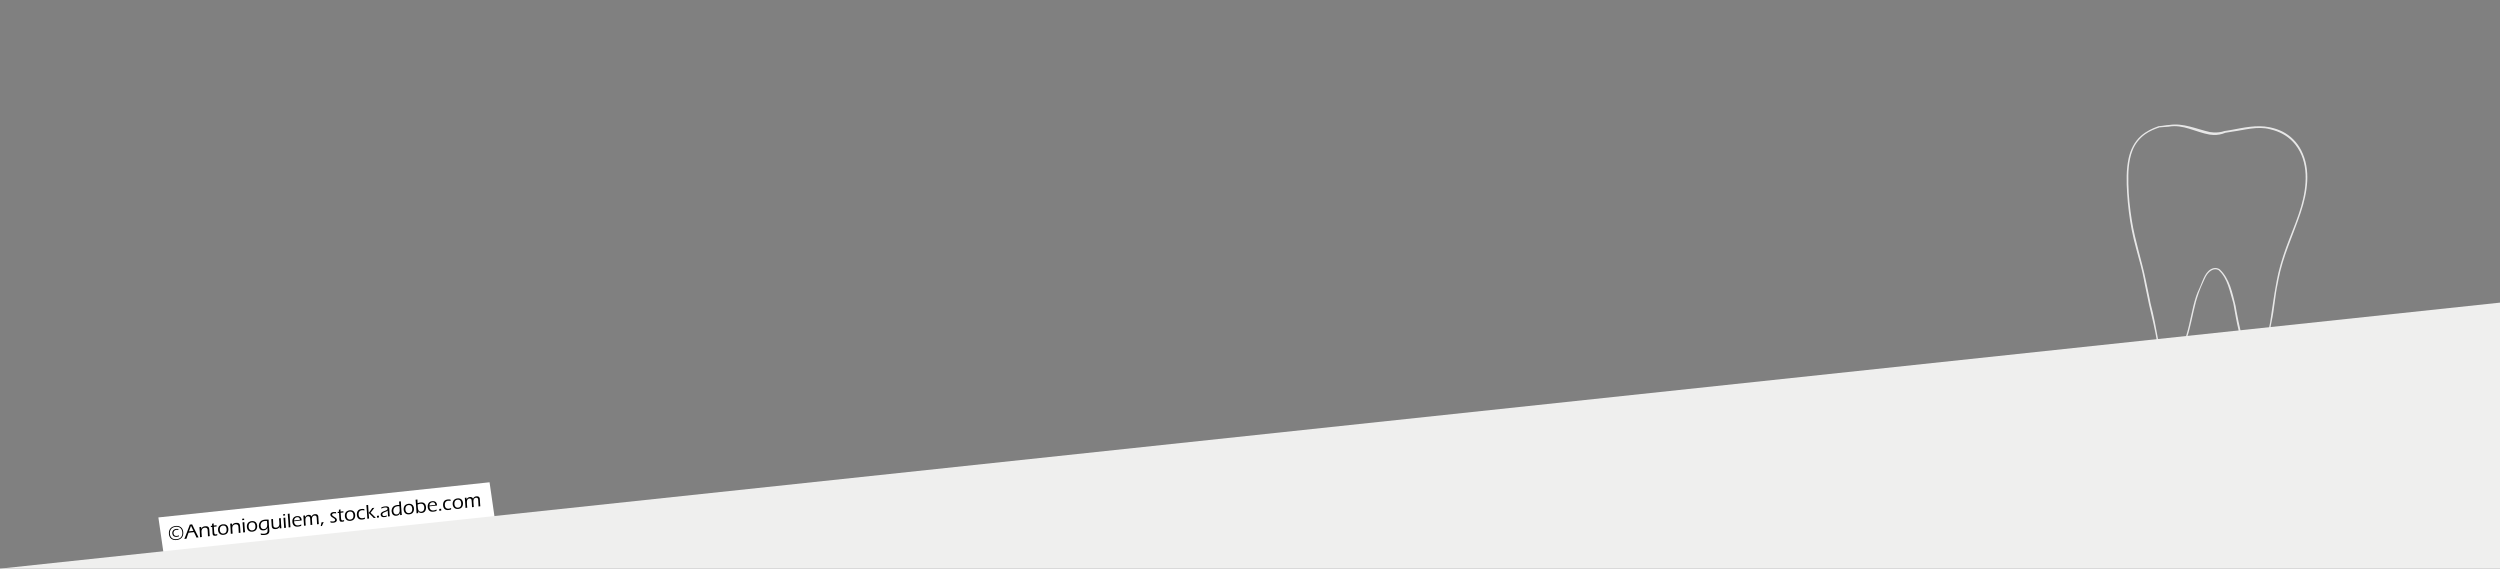 <?xml version="1.0" encoding="utf-8"?>
<!-- Generator: Adobe Illustrator 16.0.3, SVG Export Plug-In . SVG Version: 6.00 Build 0)  -->
<!DOCTYPE svg PUBLIC "-//W3C//DTD SVG 1.1//EN" "http://www.w3.org/Graphics/SVG/1.1/DTD/svg11.dtd">
<svg version="1.1" id="Ebene_1" xmlns="http://www.w3.org/2000/svg" xmlns:xlink="http://www.w3.org/1999/xlink" x="0px" y="0px"
	 width="733.047px" height="166.734px" viewBox="0 0 733.047 166.734" enable-background="new 0 0 733.047 166.734"
	 xml:space="preserve">
<rect x="0" y="0" width="733.047" height="166.734" fill="#808080" stroke="none"/>
<polygon fill="#FFFFFF" points="46.44,151.72 143.546,141.414 145.111,152.278 48.005,162.584 "/>
<path fill="#E7E7E7" d="M674.732,44.012c-1.216-2.341-3.13-4.255-5.479-5.437c-0.964-0.479-1.982-0.841-3.035-1.095
	c-0.259-0.066-0.521-0.133-0.793-0.182c-3.828-0.743-7.577,0.146-11.357,0.838c-0.332,0.063-0.672,0.113-1.009,0.166
	c-0.253,0.031-0.497,0.069-0.754,0.108c-1.094,0.375-2.176,0.486-3.241,0.428c-0.364-0.023-0.72-0.062-1.068-0.111
	c-3.963-0.896-7.807-2.717-11.854-2.092c-0.269,0.023-0.534,0.042-0.801,0.06c0.005,0,0.01,0,0.014,0
	c-0.813,0.171-1.631,0.205-2.437,0.312c-1.87,0.664-3.653,1.503-5.166,2.85c-1.91,1.692-3.061,4.063-3.604,6.532
	c-0.721,3.344-0.653,6.899-0.435,10.301c0.227,3.6,0.66,7.204,1.348,10.749c0.684,3.53,1.748,6.973,2.644,10.451
	c0.374,1.401,0.684,2.811,0.955,4.223c0.068,0.354,0.139,0.705,0.201,1.06c0.346,1.649,0.688,3.292,1.027,4.943
	c0.063,0.329,0.136,0.659,0.202,0.991c0.895,3.732,1.786,7.474,2.412,11.187c0.092,0.334,0.184,0.67,0.257,1.014
	c0.461,2.082,1.021,4.571,3.276,5.149c2.258,0.465,3.178-2.139,3.967-3.984c0.146-0.396,0.295-0.785,0.441-1.176
	c0.134-0.361,0.267-0.722,0.403-1.063c0.1-0.241,0.179-0.479,0.251-0.72c0.089-0.233,0.174-0.479,0.253-0.707
	c0.496-1.527,0.848-3.097,1.221-4.654c0.438-1.902,0.817-3.826,1.331-5.71c0.116-0.373,0.218-0.751,0.338-1.12
	c0.316-1.01,0.657-2.023,1.067-2.994c0.138-0.332,0.285-0.656,0.434-0.986c0.696-1.425,1.163-3.118,2.646-4.021
	c0.785-0.487,1.499-0.459,2.106-0.138c2.755,2.425,3.309,6.392,4.341,9.665c0.138,0.688,0.264,1.385,0.38,2.082
	c0.482,2.772,1,5.566,1.811,8.268c0.073,0.254,0.163,0.531,0.27,0.821c1.081,2.004,1.06,5.853,3.896,5.754
	c2.148-0.105,2.733-2.82,3.351-4.618c0.123-0.403,0.222-0.798,0.326-1.196c0.288-1.179,0.502-2.376,0.826-3.424
	c0.046-0.351,0.097-0.695,0.155-1.037c0.063-0.341,0.127-0.676,0.192-1.013c0.881-3.868,1.01-7.72,1.878-11.556
	c0.049-0.271,0.101-0.548,0.146-0.815c1.276-6.918,4.374-13.219,6.583-19.849C676.584,56.425,677.697,49.721,674.732,44.012z
	 M671.191,70.27c-1.244,3.223-2.359,6.491-3.16,9.854c-0.166,0.711-0.318,1.424-0.45,2.144c-0.039,0.237-0.09,0.479-0.127,0.718
	c-0.747,3.893-1.214,7.744-1.819,11.601c-0.072,0.374-0.146,0.745-0.23,1.123c-0.082,0.376-0.167,0.758-0.246,1.141
	c-0.139,0.313-0.257,0.656-0.35,1.021c-0.104,0.372-0.188,0.758-0.262,1.159c-0.397,2.336-1.098,6.979-4.036,5.947
	c-1.917-0.573-1.913-3.181-2.688-4.992c-0.104-0.271-0.188-0.54-0.271-0.813c-0.251-0.813-0.447-1.646-0.627-2.444
	c-0.396-1.735-0.773-3.493-1.092-5.245c-0.104-0.596-0.208-1.189-0.308-1.783c-0.938-3.779-1.712-7.973-4.662-10.736
	c-0.556-0.349-1.188-0.502-1.904-0.313c-2.263,0.668-2.956,3.385-3.829,5.376c-0.136,0.309-0.271,0.613-0.403,0.916
	c-0.133,0.304-0.271,0.604-0.403,0.896c-0.144,0.372-0.276,0.734-0.401,1.101c-0.597,1.801-1.009,3.675-1.416,5.521
	c-0.442,1.997-0.86,4.021-1.476,5.973c-0.133,0.395-0.269,0.784-0.404,1.167c-0.094,0.265-0.197,0.533-0.277,0.813
	c-0.104,0.282-0.199,0.572-0.304,0.861c-0.477,1.696-1.168,3.618-2.765,4.398c-2.484,1.237-3.612-2.394-4.039-4.388
	c-0.111-0.361-0.203-0.714-0.313-1.066c-0.707-3.854-1.361-7.598-2.354-11.313c-0.063-0.303-0.115-0.6-0.168-0.896
	c-0.294-1.484-0.597-2.979-0.927-4.477c-0.079-0.399-0.16-0.795-0.247-1.19c-1.201-5.934-3.175-11.687-4.127-17.68
	c-0.577-3.57-0.955-7.201-1.028-10.813c-0.063-3.23,0.021-6.722,1.229-9.764c0.754-1.906,2.018-3.521,3.685-4.716
	c1.291-0.922,2.759-1.537,4.282-2.038c0.033,0.013,0.048,0.018,0.099,0.013c0.412-0.042,0.828-0.075,1.254-0.109
	c0.428-0.033,0.854-0.064,1.277-0.091c4.17-0.785,7.899,1.608,11.995,2.32c0.378,0.048,0.76,0.083,1.134,0.103
	c1.151,0.038,2.315-0.138,3.5-0.639c0.28-0.035,0.56-0.082,0.838-0.135c0.371-0.058,0.734-0.121,1.117-0.185
	c3.702-0.479,7.452-1.705,11.154-0.707c0.361,0.089,0.729,0.181,1.081,0.29c2.47,0.75,4.641,2.101,6.278,4.161
	c4.092,5.125,3.452,12.292,1.734,18.188C673.771,63.856,672.435,67.052,671.191,70.27z"/>
<polygon fill="#EFEFEE" points="733.047,88.735 733.047,166.735 0,166.735 "/>
<g>
	<path d="M51.485,154.226c0.289-0.033,0.568-0.021,0.835,0.035c0.268,0.057,0.508,0.169,0.72,0.336
		c0.212,0.168,0.372,0.366,0.479,0.603c0.107,0.233,0.176,0.488,0.206,0.765c0.033,0.3,0.02,0.594-0.043,0.88
		c-0.062,0.286-0.175,0.532-0.341,0.743c-0.165,0.211-0.383,0.381-0.654,0.511c-0.27,0.128-0.559,0.211-0.865,0.243
		c-0.297,0.033-0.588,0.02-0.871-0.041c-0.284-0.061-0.527-0.168-0.73-0.325c-0.203-0.156-0.36-0.354-0.472-0.593
		c-0.112-0.235-0.183-0.489-0.213-0.764c-0.033-0.305-0.015-0.604,0.059-0.902c0.072-0.295,0.196-0.551,0.372-0.762
		c0.177-0.213,0.397-0.379,0.664-0.5C50.898,154.336,51.182,154.26,51.485,154.226z M51.503,154.469
		c-0.27,0.028-0.521,0.098-0.752,0.202c-0.231,0.106-0.425,0.261-0.581,0.46c-0.155,0.199-0.261,0.428-0.317,0.68
		c-0.057,0.254-0.07,0.512-0.041,0.777c0.027,0.249,0.098,0.482,0.209,0.702s0.259,0.396,0.441,0.527
		c0.184,0.133,0.392,0.219,0.624,0.26s0.473,0.048,0.723,0.021c0.264-0.029,0.51-0.095,0.737-0.194
		c0.227-0.102,0.415-0.246,0.566-0.436c0.15-0.189,0.253-0.408,0.305-0.657c0.054-0.249,0.065-0.506,0.036-0.772
		c-0.028-0.254-0.092-0.492-0.19-0.713c-0.098-0.221-0.238-0.402-0.418-0.544c-0.179-0.144-0.385-0.237-0.617-0.284
		C51.996,154.45,51.755,154.441,51.503,154.469z M52.474,156.967c-0.01,0.091-0.016,0.192-0.019,0.31
		c-0.214,0.07-0.418,0.117-0.609,0.139c-0.165,0.019-0.326,0.012-0.484-0.021c-0.158-0.031-0.299-0.092-0.425-0.185
		c-0.124-0.09-0.22-0.202-0.286-0.336c-0.065-0.134-0.107-0.28-0.125-0.442c-0.025-0.228,0.005-0.441,0.089-0.646
		c0.085-0.202,0.223-0.361,0.412-0.479c0.189-0.115,0.404-0.188,0.646-0.216c0.194-0.021,0.394-0.021,0.598-0.004
		c0.013,0.103,0.032,0.205,0.058,0.308c-0.141-0.027-0.257-0.043-0.347-0.047s-0.175-0.002-0.255,0.008
		c-0.185,0.02-0.346,0.076-0.484,0.166c-0.139,0.092-0.239,0.215-0.302,0.371c-0.063,0.155-0.085,0.318-0.065,0.489
		c0.018,0.16,0.063,0.303,0.138,0.425c0.075,0.123,0.186,0.216,0.333,0.278c0.146,0.063,0.313,0.082,0.502,0.063
		C52.027,157.129,52.236,157.068,52.474,156.967z"/>
	<path d="M54.056,158.03l0.42-1.06l1.06-2.791l0.121-0.351l0.338-0.034c0.104-0.012,0.219-0.023,0.341-0.04l0.661,1.371l1.213,2.445
		l-0.277,0.024c-0.053,0.006-0.156,0.019-0.312,0.04c-0.072-0.181-0.189-0.441-0.35-0.781s-0.294-0.614-0.401-0.824l-1.591,0.176
		l-0.326,0.917l-0.284,0.839l-0.3,0.027C54.321,157.996,54.216,158.009,54.056,158.03z M55.407,155.802l1.309-0.146l-0.711-1.479
		L55.407,155.802z"/>
	<path d="M58.655,157.523c-0.042-1.229-0.102-2.217-0.181-2.967l0.263-0.025c0.064-0.008,0.148-0.018,0.253-0.031l0.026,0.586
		c0.04-0.086,0.071-0.153,0.096-0.198c0.024-0.05,0.058-0.099,0.101-0.152c0.044-0.053,0.096-0.104,0.157-0.153
		c0.062-0.05,0.136-0.093,0.222-0.131c0.086-0.038,0.175-0.069,0.266-0.093c0.091-0.024,0.182-0.041,0.272-0.051
		c0.167-0.021,0.331-0.017,0.491,0.008c0.159,0.022,0.295,0.076,0.404,0.156c0.11,0.082,0.189,0.178,0.235,0.289
		c0.047,0.109,0.077,0.23,0.092,0.362c0.003,0.025,0.008,0.074,0.014,0.146c0.006,0.071,0.013,0.166,0.02,0.283l0.077,1.227
		c0.009,0.117,0.021,0.26,0.038,0.43c-0.088,0.006-0.171,0.014-0.248,0.021c-0.096,0.01-0.185,0.021-0.269,0.035
		c-0.006-0.236-0.016-0.466-0.03-0.685l-0.036-0.683c-0.015-0.234-0.028-0.41-0.041-0.528c-0.019-0.172-0.063-0.305-0.133-0.399
		c-0.07-0.096-0.172-0.163-0.307-0.205c-0.134-0.04-0.28-0.054-0.439-0.035c-0.226,0.024-0.413,0.1-0.563,0.225
		c-0.137,0.115-0.236,0.27-0.298,0.46c-0.042,0.137-0.062,0.333-0.056,0.59c0.004,0.309,0.036,0.795,0.098,1.46
		c-0.108,0.009-0.192,0.017-0.252,0.021C58.866,157.494,58.777,157.506,58.655,157.523z"/>
	<path d="M63.714,156.575c-0.011,0.097-0.021,0.228-0.028,0.386c-0.129,0.046-0.231,0.077-0.309,0.095
		c-0.076,0.016-0.149,0.027-0.22,0.035c-0.173,0.02-0.314,0.014-0.425-0.021c-0.11-0.031-0.199-0.092-0.267-0.183
		c-0.066-0.09-0.109-0.218-0.128-0.383c-0.002-0.021-0.005-0.059-0.01-0.112c-0.004-0.056-0.015-0.245-0.032-0.571l-0.073-1.313
		l-0.389,0.043c-0.001-0.083-0.008-0.199-0.019-0.353l0.397-0.043c-0.002-0.109-0.014-0.297-0.032-0.56
		c0.178-0.057,0.328-0.104,0.451-0.15c0.018,0.289,0.034,0.509,0.049,0.657l0.81-0.088c0.004,0.123,0.011,0.239,0.021,0.352
		l-0.806,0.088l0.104,1.648l0.011,0.125c0.016,0.143,0.043,0.247,0.083,0.313c0.04,0.067,0.093,0.112,0.161,0.138
		c0.067,0.022,0.136,0.03,0.205,0.022c0.049-0.005,0.101-0.015,0.156-0.027C63.481,156.661,63.576,156.628,63.714,156.575z"/>
	<path d="M65.319,153.733c0.204-0.022,0.401-0.015,0.593,0.021c0.19,0.039,0.36,0.113,0.51,0.226c0.148,0.11,0.269,0.26,0.359,0.442
		c0.091,0.186,0.148,0.385,0.172,0.599c0.025,0.229,0.013,0.455-0.039,0.676c-0.051,0.22-0.136,0.411-0.255,0.574
		c-0.118,0.162-0.271,0.289-0.459,0.379s-0.393,0.147-0.616,0.172c-0.207,0.023-0.407,0.014-0.599-0.027
		c-0.19-0.042-0.361-0.121-0.511-0.237c-0.15-0.117-0.27-0.269-0.361-0.451c-0.091-0.185-0.147-0.38-0.171-0.59
		c-0.035-0.316-0.002-0.607,0.098-0.877c0.101-0.267,0.268-0.478,0.503-0.629C64.777,153.855,65.035,153.764,65.319,153.733z
		 M65.347,154.105c-0.198,0.021-0.374,0.091-0.528,0.208c-0.155,0.117-0.262,0.279-0.319,0.486
		c-0.058,0.209-0.073,0.431-0.047,0.664c0.022,0.205,0.076,0.389,0.16,0.543c0.083,0.158,0.207,0.278,0.369,0.363
		c0.162,0.084,0.351,0.113,0.563,0.09c0.146-0.016,0.28-0.056,0.405-0.119c0.123-0.063,0.229-0.157,0.313-0.282
		s0.14-0.273,0.169-0.445c0.027-0.17,0.032-0.348,0.012-0.53c-0.019-0.171-0.06-0.329-0.123-0.473
		c-0.063-0.145-0.147-0.256-0.253-0.337c-0.106-0.078-0.222-0.131-0.347-0.154C65.595,154.095,65.471,154.092,65.347,154.105z"/>
	<path d="M67.679,156.527c-0.042-1.229-0.102-2.217-0.181-2.967l0.263-0.025c0.064-0.008,0.148-0.018,0.254-0.031l0.025,0.586
		c0.039-0.086,0.071-0.153,0.096-0.198c0.024-0.05,0.058-0.099,0.102-0.152c0.043-0.053,0.095-0.104,0.156-0.153
		c0.062-0.05,0.136-0.093,0.222-0.131c0.086-0.038,0.175-0.068,0.266-0.093c0.091-0.024,0.181-0.041,0.272-0.051
		c0.167-0.02,0.331-0.017,0.49,0.008c0.16,0.022,0.296,0.076,0.405,0.156c0.11,0.082,0.188,0.178,0.235,0.289
		c0.047,0.109,0.077,0.231,0.092,0.362c0.003,0.025,0.007,0.074,0.013,0.146c0.006,0.072,0.013,0.166,0.021,0.283l0.076,1.227
		c0.009,0.117,0.021,0.26,0.039,0.43c-0.088,0.007-0.171,0.014-0.249,0.021c-0.095,0.01-0.185,0.021-0.268,0.035
		c-0.006-0.236-0.017-0.465-0.03-0.685l-0.036-0.683c-0.015-0.234-0.028-0.41-0.041-0.528c-0.019-0.172-0.063-0.305-0.133-0.399
		c-0.07-0.096-0.172-0.163-0.306-0.205c-0.135-0.04-0.281-0.054-0.441-0.035c-0.226,0.024-0.412,0.1-0.562,0.225
		c-0.138,0.115-0.236,0.27-0.298,0.46c-0.042,0.137-0.062,0.333-0.057,0.591c0.005,0.308,0.037,0.795,0.099,1.46
		c-0.108,0.008-0.192,0.016-0.253,0.021C67.891,156.498,67.8,156.51,67.679,156.527z"/>
	<path d="M71.045,152.527c-0.014-0.185-0.026-0.322-0.036-0.416c0.107-0.008,0.201-0.016,0.282-0.024
		c0.104-0.011,0.196-0.023,0.279-0.036c0.003,0.062,0.012,0.199,0.028,0.414c-0.105,0.011-0.195,0.021-0.271,0.027
		C71.251,152.501,71.158,152.511,71.045,152.527z M71.307,156.127l-0.03-0.739l-0.082-1.259l-0.082-0.967l0.269-0.026l0.261-0.031
		c0.013,0.305,0.027,0.625,0.046,0.957c0.019,0.334,0.045,0.695,0.077,1.09c0.032,0.393,0.061,0.698,0.084,0.916
		c-0.123,0.01-0.21,0.018-0.263,0.022C71.537,156.095,71.445,156.107,71.307,156.127z"/>
	<path d="M73.77,152.801c0.203-0.021,0.401-0.015,0.592,0.023c0.19,0.037,0.36,0.111,0.51,0.224c0.148,0.11,0.269,0.26,0.36,0.444
		c0.091,0.184,0.148,0.383,0.172,0.596c0.025,0.231,0.012,0.457-0.039,0.678c-0.052,0.22-0.137,0.41-0.255,0.572
		c-0.119,0.162-0.271,0.289-0.459,0.38c-0.188,0.09-0.394,0.147-0.616,0.174c-0.208,0.021-0.407,0.013-0.599-0.029
		c-0.191-0.041-0.362-0.121-0.512-0.238c-0.15-0.117-0.27-0.267-0.36-0.451c-0.091-0.182-0.148-0.379-0.172-0.59
		c-0.034-0.315-0.002-0.606,0.099-0.875c0.1-0.268,0.268-0.479,0.502-0.63C73.228,152.924,73.486,152.832,73.77,152.801z
		 M73.797,153.172c-0.197,0.022-0.374,0.093-0.528,0.209c-0.155,0.117-0.262,0.28-0.318,0.486c-0.058,0.209-0.073,0.43-0.048,0.665
		c0.022,0.206,0.076,0.388,0.16,0.544c0.084,0.157,0.207,0.277,0.37,0.361c0.162,0.084,0.35,0.115,0.563,0.092
		c0.146-0.017,0.28-0.057,0.405-0.12c0.124-0.063,0.229-0.159,0.313-0.284c0.085-0.125,0.141-0.272,0.169-0.443
		c0.028-0.172,0.032-0.349,0.012-0.53c-0.019-0.171-0.06-0.328-0.122-0.473c-0.063-0.146-0.148-0.257-0.254-0.338
		c-0.105-0.077-0.222-0.131-0.347-0.152C74.046,153.163,73.921,153.158,73.797,153.172z"/>
	<path d="M76.424,156.425c0.266,0.051,0.485,0.078,0.661,0.088c0.176,0.008,0.335,0.004,0.477-0.013
		c0.161-0.018,0.308-0.057,0.441-0.117c0.109-0.049,0.202-0.111,0.276-0.188c0.056-0.059,0.101-0.133,0.132-0.221
		c0.038-0.116,0.059-0.262,0.062-0.435c0.002-0.141-0.016-0.416-0.052-0.829c-0.036,0.094-0.071,0.168-0.103,0.229
		c-0.032,0.058-0.077,0.119-0.134,0.184c-0.059,0.064-0.127,0.123-0.208,0.178c-0.08,0.055-0.176,0.103-0.285,0.14
		c-0.109,0.039-0.225,0.063-0.345,0.078c-0.177,0.02-0.345,0.014-0.505-0.019c-0.159-0.031-0.307-0.098-0.439-0.195
		c-0.135-0.101-0.242-0.233-0.325-0.401c-0.082-0.168-0.133-0.346-0.154-0.537c-0.029-0.262-0.01-0.516,0.059-0.764
		c0.068-0.247,0.184-0.46,0.348-0.64s0.356-0.313,0.577-0.405c0.221-0.092,0.467-0.152,0.739-0.183
		c0.299-0.033,0.675-0.034,1.128-0.004l0.008,0.361l0.093,1.645c0.003,0.032,0.021,0.23,0.051,0.596l0.049,0.604
		c0.005,0.129,0,0.244-0.016,0.344c-0.014,0.082-0.036,0.162-0.067,0.238c-0.027,0.069-0.065,0.135-0.111,0.195
		c-0.044,0.061-0.098,0.117-0.161,0.17s-0.132,0.096-0.206,0.133c-0.104,0.051-0.214,0.091-0.329,0.121
		c-0.129,0.035-0.26,0.061-0.392,0.076c-0.189,0.021-0.378,0.03-0.563,0.03c-0.186,0.003-0.396-0.013-0.628-0.041l-0.026-0.159
		C76.467,156.642,76.45,156.557,76.424,156.425z M78.283,152.742c-0.222-0.02-0.427-0.018-0.615,0.003
		c-0.19,0.021-0.364,0.063-0.521,0.125c-0.157,0.063-0.296,0.161-0.418,0.294c-0.121,0.133-0.21,0.298-0.265,0.494
		c-0.055,0.197-0.071,0.396-0.049,0.599c0.021,0.188,0.074,0.356,0.16,0.505c0.086,0.147,0.205,0.253,0.357,0.314
		c0.151,0.063,0.319,0.084,0.502,0.064c0.157-0.019,0.294-0.062,0.412-0.129c0.116-0.07,0.216-0.166,0.299-0.291
		c0.085-0.131,0.145-0.273,0.176-0.434c0.025-0.112,0.035-0.276,0.031-0.493C78.35,153.623,78.326,153.271,78.283,152.742z"/>
	<path d="M82.513,154.889c-0.096,0.007-0.178,0.014-0.246,0.021c-0.077,0.01-0.158,0.021-0.241,0.033l-0.047-0.564
		c-0.037,0.095-0.07,0.166-0.099,0.218c-0.029,0.051-0.065,0.103-0.111,0.153c-0.045,0.052-0.093,0.095-0.143,0.131
		c-0.05,0.037-0.109,0.072-0.179,0.104c-0.069,0.031-0.151,0.061-0.245,0.088c-0.095,0.027-0.196,0.048-0.305,0.06
		c-0.237,0.025-0.443,0.013-0.619-0.041c-0.176-0.053-0.314-0.141-0.415-0.264c-0.101-0.123-0.164-0.299-0.189-0.526
		c-0.004-0.035-0.009-0.095-0.014-0.179c-0.006-0.084-0.012-0.192-0.02-0.328l-0.058-0.976l-0.026-0.313
		c-0.006-0.07-0.015-0.162-0.026-0.273l0.269-0.026c0.054-0.007,0.138-0.017,0.251-0.029c0.009,0.342,0.024,0.717,0.045,1.122
		c0.02,0.406,0.035,0.666,0.048,0.779c0.019,0.171,0.062,0.304,0.128,0.4c0.067,0.095,0.168,0.164,0.303,0.205
		c0.136,0.041,0.285,0.053,0.448,0.035c0.144-0.018,0.279-0.058,0.405-0.122c0.108-0.059,0.197-0.128,0.266-0.212
		c0.074-0.094,0.133-0.21,0.174-0.348c0.03-0.102,0.048-0.229,0.052-0.386c0.002-0.112-0.007-0.313-0.024-0.603
		c-0.023-0.352-0.052-0.707-0.086-1.069l0.271-0.026c0.059-0.007,0.14-0.017,0.244-0.03c0.012,0.354,0.038,0.888,0.08,1.604
		C82.426,153.922,82.462,154.376,82.513,154.889z"/>
	<path d="M83.049,151.201c-0.015-0.183-0.026-0.32-0.037-0.414c0.106-0.008,0.201-0.016,0.283-0.024
		c0.103-0.013,0.196-0.023,0.279-0.037c0.002,0.062,0.012,0.198,0.027,0.416c-0.104,0.01-0.195,0.019-0.271,0.026
		C83.255,151.176,83.161,151.187,83.049,151.201z M83.31,154.801l-0.029-0.737l-0.083-1.26l-0.082-0.967l0.269-0.025l0.262-0.032
		c0.012,0.306,0.027,0.626,0.046,0.956c0.019,0.334,0.044,0.697,0.076,1.091c0.032,0.395,0.061,0.698,0.085,0.917
		c-0.123,0.01-0.211,0.018-0.263,0.022C83.54,154.769,83.448,154.782,83.31,154.801z"/>
	<path d="M84.641,154.654c-0.027-0.602-0.067-1.314-0.121-2.139c-0.041-0.6-0.09-1.218-0.148-1.854l0.271-0.026
		c0.057-0.008,0.144-0.018,0.26-0.031l0.099,1.72l0.127,1.736l0.047,0.537c-0.114,0.009-0.2,0.016-0.257,0.021
		C84.894,154.621,84.802,154.633,84.641,154.654z"/>
	<path d="M88.338,153.777c-0.012,0.109-0.021,0.248-0.025,0.416c-0.182,0.065-0.34,0.115-0.475,0.146
		c-0.135,0.032-0.271,0.057-0.406,0.07c-0.242,0.026-0.464,0.022-0.663-0.015c-0.199-0.037-0.376-0.12-0.53-0.25
		c-0.153-0.129-0.271-0.283-0.352-0.463c-0.081-0.182-0.133-0.374-0.155-0.582c-0.032-0.289-0.006-0.563,0.076-0.824
		c0.084-0.259,0.229-0.472,0.436-0.639c0.206-0.166,0.48-0.269,0.822-0.307c0.177-0.02,0.349-0.012,0.516,0.022
		c0.167,0.033,0.31,0.096,0.428,0.188c0.118,0.094,0.215,0.213,0.29,0.361c0.075,0.146,0.123,0.313,0.144,0.495
		c0.008,0.068,0.009,0.138,0.005,0.206l-2.222,0.245c0.004,0.106,0.009,0.188,0.015,0.246c0.022,0.203,0.087,0.388,0.19,0.549
		c0.104,0.163,0.245,0.278,0.422,0.349c0.177,0.07,0.374,0.093,0.592,0.068C87.695,154.037,87.992,153.941,88.338,153.777z
		 M86.222,152.608l1.735-0.191c-0.015-0.122-0.033-0.217-0.055-0.283c-0.021-0.065-0.054-0.134-0.099-0.201
		c-0.045-0.07-0.102-0.127-0.171-0.175c-0.069-0.045-0.149-0.077-0.24-0.098c-0.092-0.018-0.189-0.021-0.292-0.01
		c-0.11,0.012-0.214,0.039-0.311,0.082c-0.097,0.041-0.181,0.094-0.251,0.157c-0.07,0.063-0.129,0.134-0.174,0.213
		c-0.046,0.077-0.078,0.152-0.097,0.224S86.235,152.49,86.222,152.608z"/>
	<path d="M89.134,154.158l-0.014-0.426c-0.005-0.09-0.013-0.23-0.023-0.424l-0.127-1.781c-0.014-0.146-0.025-0.258-0.033-0.333
		c0.092-0.009,0.175-0.017,0.251-0.024c0.081-0.01,0.162-0.02,0.241-0.028l0.034,0.545c0.054-0.117,0.104-0.21,0.149-0.279
		c0.047-0.07,0.111-0.138,0.192-0.201c0.081-0.063,0.176-0.117,0.284-0.16c0.108-0.041,0.223-0.069,0.343-0.084
		c0.084-0.008,0.168-0.008,0.251,0.002c0.084,0.013,0.162,0.029,0.234,0.058c0.073,0.026,0.137,0.061,0.191,0.1
		c0.055,0.04,0.1,0.084,0.135,0.133c0.036,0.05,0.075,0.121,0.117,0.218c0.094-0.236,0.225-0.408,0.393-0.519
		c0.168-0.107,0.361-0.176,0.58-0.199c0.14-0.016,0.278-0.008,0.414,0.021c0.136,0.031,0.247,0.084,0.334,0.158
		c0.087,0.073,0.148,0.155,0.185,0.244c0.036,0.086,0.06,0.176,0.069,0.268c0.011,0.093,0.02,0.232,0.026,0.422
		c0.007,0.188,0.022,0.473,0.048,0.856c0.024,0.383,0.05,0.701,0.076,0.956c-0.104,0.008-0.185,0.016-0.242,0.021
		c-0.063,0.007-0.154,0.021-0.277,0.037c-0.007-0.266-0.02-0.553-0.038-0.863l-0.042-0.727c-0.01-0.176-0.021-0.326-0.035-0.453
		c-0.013-0.113-0.034-0.199-0.064-0.261c-0.03-0.061-0.074-0.113-0.131-0.158c-0.058-0.045-0.125-0.077-0.204-0.095
		c-0.078-0.019-0.166-0.021-0.264-0.013c-0.077,0.011-0.148,0.025-0.212,0.051c-0.061,0.024-0.117,0.058-0.172,0.1
		c-0.061,0.044-0.112,0.097-0.157,0.157c-0.044,0.058-0.08,0.121-0.108,0.19c-0.029,0.072-0.05,0.156-0.063,0.252
		c-0.017,0.121-0.021,0.267-0.014,0.438c0.007,0.182,0.021,0.421,0.047,0.717l0.067,0.817c-0.113,0.01-0.198,0.017-0.254,0.022
		c-0.054,0.006-0.142,0.019-0.266,0.035c-0.007-0.244-0.019-0.492-0.035-0.748l-0.043-0.709c-0.014-0.219-0.029-0.404-0.047-0.558
		c-0.011-0.1-0.03-0.183-0.057-0.249s-0.07-0.125-0.13-0.178c-0.06-0.052-0.129-0.088-0.208-0.109
		c-0.079-0.021-0.164-0.027-0.256-0.019c-0.097,0.012-0.188,0.039-0.271,0.082c-0.084,0.044-0.159,0.104-0.226,0.178
		c-0.066,0.072-0.119,0.16-0.159,0.265c-0.04,0.1-0.065,0.23-0.076,0.391c-0.011,0.16-0.003,0.435,0.022,0.824
		c0.027,0.39,0.055,0.718,0.084,0.984c-0.124,0.01-0.21,0.018-0.257,0.021C89.348,154.129,89.26,154.14,89.134,154.158z"/>
	<path d="M94.036,154.263c0.103-0.42,0.185-0.793,0.248-1.115c0.13-0.013,0.235-0.023,0.317-0.033
		c0.075-0.008,0.179-0.02,0.309-0.037c-0.057,0.129-0.108,0.24-0.153,0.334c-0.045,0.096-0.116,0.25-0.213,0.468l-0.156,0.346
		c-0.07,0.006-0.128,0.011-0.175,0.016C94.162,154.246,94.104,154.254,94.036,154.263z"/>
	<path d="M96.948,153.24l-0.041-0.211c-0.003-0.025-0.02-0.098-0.049-0.221c0.313,0.096,0.597,0.131,0.849,0.104
		c0.132-0.016,0.242-0.045,0.329-0.09c0.088-0.045,0.15-0.104,0.188-0.178s0.053-0.147,0.045-0.222
		c-0.005-0.041-0.016-0.079-0.032-0.118c-0.018-0.04-0.04-0.076-0.07-0.111c-0.028-0.035-0.071-0.072-0.125-0.113
		c-0.056-0.04-0.167-0.114-0.337-0.223c-0.171-0.109-0.3-0.194-0.389-0.256c-0.088-0.063-0.165-0.127-0.23-0.197
		c-0.065-0.066-0.116-0.139-0.152-0.211c-0.035-0.073-0.057-0.148-0.065-0.228c-0.014-0.122,0.012-0.247,0.078-0.372
		c0.065-0.125,0.17-0.226,0.312-0.3c0.143-0.071,0.313-0.121,0.513-0.143c0.224-0.025,0.473-0.025,0.746-0.004
		c0.024,0.149,0.05,0.289,0.075,0.414c-0.228-0.065-0.447-0.086-0.658-0.063c-0.115,0.013-0.219,0.039-0.314,0.079
		c-0.095,0.042-0.161,0.095-0.2,0.159c-0.039,0.066-0.055,0.135-0.047,0.206c0.005,0.046,0.018,0.091,0.038,0.132
		s0.054,0.084,0.099,0.129c0.046,0.045,0.099,0.088,0.16,0.131s0.184,0.121,0.366,0.236c0.184,0.116,0.31,0.202,0.378,0.26
		c0.069,0.058,0.13,0.117,0.183,0.18c0.052,0.063,0.092,0.128,0.12,0.191c0.027,0.066,0.045,0.133,0.053,0.202
		c0.015,0.136-0.011,0.267-0.079,0.392c-0.067,0.126-0.178,0.229-0.33,0.312c-0.151,0.082-0.327,0.134-0.524,0.156
		c-0.084,0.009-0.183,0.014-0.297,0.017c-0.113,0.001-0.21-0.001-0.29-0.008C97.167,153.267,97.067,153.256,96.948,153.24z"/>
	<path d="M100.904,152.47c-0.012,0.098-0.021,0.227-0.028,0.387c-0.129,0.045-0.231,0.076-0.309,0.092
		c-0.076,0.018-0.149,0.029-0.22,0.037c-0.173,0.019-0.314,0.013-0.425-0.021c-0.111-0.031-0.2-0.093-0.267-0.184
		c-0.067-0.09-0.109-0.217-0.128-0.383c-0.002-0.021-0.005-0.06-0.01-0.113c-0.004-0.055-0.015-0.244-0.033-0.57l-0.072-1.313
		l-0.39,0.043c-0.001-0.083-0.007-0.2-0.018-0.353l0.396-0.045c-0.002-0.108-0.013-0.296-0.031-0.559
		c0.178-0.055,0.328-0.105,0.45-0.15c0.019,0.289,0.034,0.509,0.05,0.658l0.809-0.09c0.004,0.123,0.011,0.24,0.021,0.352
		l-0.806,0.09l0.104,1.646l0.011,0.126c0.016,0.143,0.043,0.247,0.083,0.313c0.04,0.067,0.093,0.112,0.16,0.137
		c0.067,0.025,0.137,0.032,0.206,0.025c0.048-0.007,0.1-0.017,0.156-0.029C100.669,152.556,100.766,152.523,100.904,152.47z"/>
	<path d="M102.508,149.629c0.204-0.022,0.401-0.015,0.592,0.023c0.191,0.037,0.361,0.111,0.51,0.224
		c0.149,0.11,0.269,0.26,0.36,0.443c0.091,0.185,0.148,0.384,0.172,0.597c0.025,0.23,0.013,0.457-0.039,0.677
		c-0.052,0.221-0.136,0.411-0.255,0.573c-0.119,0.162-0.271,0.289-0.459,0.38c-0.188,0.09-0.393,0.147-0.616,0.174
		c-0.208,0.021-0.407,0.013-0.599-0.029c-0.191-0.041-0.361-0.121-0.511-0.238s-0.27-0.267-0.361-0.451
		c-0.091-0.183-0.147-0.379-0.171-0.59c-0.035-0.315-0.002-0.606,0.098-0.875c0.101-0.268,0.268-0.479,0.502-0.63
		C101.966,149.752,102.225,149.66,102.508,149.629z M102.536,150c-0.198,0.021-0.375,0.092-0.529,0.209
		c-0.155,0.117-0.261,0.28-0.318,0.486c-0.058,0.209-0.073,0.43-0.048,0.665c0.022,0.206,0.076,0.388,0.16,0.544
		c0.084,0.157,0.207,0.277,0.37,0.361c0.162,0.084,0.35,0.114,0.563,0.091c0.146-0.018,0.281-0.057,0.405-0.119
		c0.124-0.064,0.229-0.159,0.313-0.284s0.14-0.272,0.168-0.445c0.028-0.17,0.032-0.347,0.012-0.528
		c-0.019-0.171-0.059-0.328-0.122-0.474c-0.063-0.145-0.147-0.256-0.253-0.337c-0.106-0.079-0.222-0.131-0.348-0.153
		C102.784,149.991,102.659,149.986,102.536,150z"/>
	<path d="M107.006,151.738c-0.001,0.031-0.005,0.09-0.012,0.176c-0.007,0.088-0.012,0.172-0.015,0.254
		c-0.138,0.049-0.272,0.086-0.401,0.112c-0.13,0.026-0.244,0.045-0.344,0.056c-0.209,0.023-0.406,0.017-0.59-0.021
		s-0.349-0.112-0.495-0.229c-0.146-0.112-0.261-0.263-0.345-0.446c-0.083-0.185-0.136-0.384-0.159-0.595
		c-0.032-0.285-0.012-0.563,0.062-0.83c0.072-0.268,0.21-0.484,0.411-0.654c0.201-0.169,0.489-0.274,0.863-0.316
		c0.276-0.03,0.549-0.021,0.819,0.022c0.03,0.163,0.056,0.298,0.077,0.403c-0.191-0.039-0.346-0.061-0.465-0.068
		c-0.118-0.007-0.228-0.005-0.326,0.006c-0.171,0.019-0.32,0.065-0.448,0.144c-0.128,0.078-0.233,0.179-0.316,0.304
		c-0.082,0.125-0.136,0.27-0.16,0.431c-0.023,0.161-0.027,0.324-0.009,0.487c0.023,0.219,0.079,0.407,0.165,0.564
		s0.219,0.271,0.399,0.344c0.18,0.071,0.375,0.096,0.587,0.071C106.51,151.931,106.744,151.859,107.006,151.738z"/>
	<path d="M107.707,152.109l-0.038-0.795l-0.105-1.52l-0.108-1.271c-0.019-0.186-0.032-0.32-0.042-0.408l0.271-0.027
		c0.053-0.005,0.137-0.016,0.254-0.029c0.009,0.314,0.045,0.927,0.109,1.832c0.063,0.904,0.122,1.626,0.175,2.16
		c-0.121,0.009-0.206,0.017-0.254,0.021C107.914,152.08,107.827,152.092,107.707,152.109z M108.125,150.396l0.524-0.701
		c0.183-0.242,0.354-0.488,0.515-0.733c0.134-0.013,0.23-0.021,0.291-0.028c0.075-0.01,0.18-0.021,0.312-0.038l-1.115,1.444
		c0.269,0.281,0.783,0.779,1.545,1.494c-0.121,0.011-0.217,0.019-0.291,0.025c-0.074,0.009-0.173,0.021-0.299,0.039l-0.491-0.521
		c-0.047-0.048-0.149-0.147-0.308-0.302l-0.513-0.501L108.125,150.396z"/>
	<path d="M110.561,151.793l-0.036-0.541l0.299-0.026c0.046-0.004,0.135-0.018,0.27-0.035c0.001,0.084,0.004,0.158,0.01,0.223
		l0.02,0.32c-0.127,0.01-0.217,0.018-0.27,0.022C110.804,151.76,110.707,151.773,110.561,151.793z"/>
	<path d="M111.816,149.143c0.008-0.087,0.013-0.216,0.014-0.385c0.227-0.086,0.424-0.149,0.594-0.19
		c0.169-0.041,0.335-0.07,0.498-0.089c0.175-0.021,0.341-0.022,0.496-0.005c0.156,0.014,0.288,0.052,0.397,0.112
		c0.109,0.062,0.185,0.136,0.229,0.226c0.043,0.09,0.07,0.188,0.082,0.295c0.015,0.133,0.029,0.358,0.044,0.676
		c0.016,0.319,0.032,0.612,0.051,0.882s0.04,0.508,0.063,0.718c-0.105,0.009-0.19,0.017-0.257,0.022
		c-0.063,0.007-0.15,0.019-0.265,0.035l-0.025-0.802l-0.06-0.945c-0.063,0.061-0.109,0.102-0.142,0.127
		c-0.031,0.025-0.067,0.05-0.107,0.073c-0.041,0.021-0.086,0.046-0.137,0.066c-0.049,0.022-0.146,0.063-0.29,0.119
		c-0.144,0.057-0.246,0.101-0.306,0.128c-0.129,0.059-0.23,0.112-0.304,0.163c-0.074,0.051-0.133,0.105-0.181,0.162
		c-0.046,0.056-0.077,0.11-0.093,0.163c-0.019,0.065-0.024,0.132-0.017,0.2c0.012,0.104,0.053,0.19,0.123,0.262
		c0.07,0.072,0.154,0.117,0.252,0.137c0.098,0.021,0.213,0.022,0.345,0.009c0.081-0.011,0.166-0.024,0.255-0.046
		c0.088-0.021,0.203-0.063,0.348-0.128c-0.019,0.077-0.037,0.196-0.055,0.356c-0.139,0.043-0.252,0.072-0.341,0.09
		c-0.089,0.016-0.173,0.029-0.252,0.038c-0.267,0.029-0.478,0.021-0.634-0.024c-0.156-0.046-0.278-0.127-0.366-0.246
		c-0.088-0.118-0.14-0.254-0.156-0.403c-0.01-0.087-0.006-0.169,0.013-0.246c0.018-0.076,0.046-0.147,0.084-0.213
		c0.038-0.064,0.095-0.131,0.171-0.201c0.075-0.068,0.156-0.128,0.242-0.177c0.087-0.049,0.188-0.1,0.304-0.15
		c0.116-0.05,0.304-0.123,0.563-0.216c0.083-0.029,0.154-0.06,0.212-0.084c0.058-0.027,0.109-0.053,0.154-0.078
		c0.044-0.024,0.082-0.052,0.114-0.081c0.032-0.031,0.061-0.064,0.086-0.108c0.024-0.038,0.042-0.079,0.052-0.12
		c0.009-0.041,0.011-0.08,0.007-0.119c-0.011-0.096-0.051-0.173-0.12-0.234c-0.07-0.061-0.156-0.1-0.26-0.115
		c-0.103-0.016-0.222-0.018-0.358-0.002c-0.126,0.015-0.254,0.039-0.385,0.073c-0.131,0.036-0.242,0.073-0.336,0.112
		C112.069,149.016,111.953,149.072,111.816,149.143z"/>
	<path d="M117.827,150.998c-0.115,0.008-0.195,0.017-0.24,0.021c-0.048,0.006-0.133,0.016-0.253,0.028l-0.034-0.635
		c-0.05,0.117-0.095,0.207-0.133,0.271c-0.038,0.063-0.085,0.125-0.14,0.184c-0.056,0.062-0.122,0.115-0.197,0.166
		c-0.076,0.051-0.162,0.092-0.259,0.127c-0.097,0.033-0.2,0.058-0.311,0.069c-0.188,0.021-0.368,0.006-0.54-0.044
		c-0.172-0.05-0.321-0.131-0.45-0.244c-0.128-0.115-0.227-0.252-0.296-0.416c-0.069-0.16-0.113-0.334-0.134-0.517
		c-0.027-0.243-0.006-0.489,0.063-0.737c0.068-0.247,0.182-0.457,0.338-0.632c0.157-0.174,0.342-0.303,0.555-0.387
		c0.213-0.085,0.442-0.141,0.688-0.168c0.17-0.02,0.376-0.021,0.615-0.01c-0.014-0.212-0.028-0.389-0.044-0.527
		c-0.022-0.202-0.041-0.364-0.057-0.488l0.266-0.026c0.065-0.008,0.154-0.018,0.265-0.032l0.097,1.653l0.149,1.891L117.827,150.998z
		 M117.12,148.446c-0.12-0.022-0.223-0.033-0.306-0.034c-0.084,0-0.164,0.004-0.241,0.012c-0.187,0.021-0.361,0.068-0.525,0.14
		c-0.164,0.073-0.304,0.178-0.42,0.313c-0.115,0.137-0.197,0.304-0.247,0.498c-0.049,0.195-0.063,0.386-0.044,0.564
		c0.021,0.182,0.072,0.347,0.155,0.494c0.083,0.149,0.199,0.262,0.348,0.333c0.148,0.073,0.314,0.1,0.499,0.079
		c0.111-0.013,0.211-0.037,0.298-0.078c0.088-0.039,0.166-0.095,0.234-0.16c0.068-0.066,0.13-0.152,0.186-0.259
		c0.055-0.106,0.095-0.229,0.119-0.36c0.02-0.119,0.027-0.275,0.021-0.472c-0.003-0.097-0.015-0.28-0.035-0.555L117.12,148.446z"/>
	<path d="M119.744,147.726c0.204-0.023,0.401-0.017,0.592,0.022c0.191,0.037,0.361,0.111,0.51,0.224
		c0.149,0.111,0.269,0.26,0.36,0.443c0.091,0.186,0.148,0.384,0.172,0.598c0.025,0.229,0.012,0.457-0.039,0.677
		c-0.052,0.22-0.137,0.411-0.255,0.573c-0.119,0.161-0.271,0.289-0.459,0.38c-0.188,0.089-0.394,0.146-0.616,0.173
		c-0.208,0.021-0.407,0.013-0.599-0.029c-0.191-0.041-0.361-0.121-0.512-0.238c-0.149-0.116-0.27-0.268-0.36-0.45
		c-0.091-0.184-0.148-0.379-0.172-0.591c-0.034-0.315-0.001-0.606,0.099-0.875c0.1-0.268,0.268-0.479,0.502-0.63
		C119.202,147.849,119.461,147.758,119.744,147.726z M119.772,148.097c-0.197,0.021-0.374,0.092-0.528,0.209
		c-0.155,0.116-0.261,0.279-0.318,0.485c-0.058,0.209-0.073,0.431-0.048,0.665c0.022,0.206,0.076,0.389,0.16,0.543
		c0.084,0.157,0.207,0.278,0.37,0.362c0.162,0.084,0.35,0.114,0.563,0.091c0.146-0.017,0.28-0.056,0.405-0.119
		c0.124-0.064,0.229-0.159,0.313-0.284s0.14-0.272,0.168-0.444c0.028-0.17,0.032-0.349,0.012-0.529
		c-0.019-0.172-0.06-0.328-0.122-0.473c-0.063-0.146-0.148-0.256-0.253-0.337c-0.106-0.079-0.223-0.132-0.348-0.154
		C120.021,148.089,119.896,148.084,119.772,148.097z"/>
	<path d="M122.136,150.515l-0.01-0.328c-0.002-0.061-0.009-0.17-0.019-0.332l-0.137-1.982l-0.114-1.35
		c0.119-0.012,0.211-0.021,0.277-0.027c0.068-0.008,0.154-0.019,0.26-0.031c0,0.251,0.015,0.611,0.045,1.079
		c0.199-0.066,0.362-0.115,0.491-0.146c0.128-0.029,0.255-0.053,0.382-0.066c0.244-0.025,0.463-0.02,0.656,0.022
		c0.193,0.042,0.358,0.128,0.496,0.257c0.137,0.131,0.24,0.279,0.311,0.447c0.069,0.167,0.114,0.348,0.136,0.541
		c0.024,0.223,0.018,0.438-0.021,0.652c-0.038,0.213-0.11,0.407-0.217,0.581c-0.104,0.174-0.242,0.308-0.41,0.4
		c-0.169,0.093-0.357,0.15-0.567,0.174c-0.112,0.014-0.22,0.012-0.321-0.002c-0.102-0.013-0.195-0.036-0.279-0.07
		c-0.084-0.032-0.157-0.073-0.218-0.123c-0.062-0.048-0.113-0.098-0.155-0.147s-0.09-0.12-0.146-0.211l0.058,0.606
		c-0.112,0.01-0.192,0.017-0.239,0.021C122.362,150.485,122.276,150.496,122.136,150.515z M122.452,147.937
		c0.022,0.324,0.036,0.538,0.042,0.642c0.006,0.104,0.017,0.229,0.032,0.37c0.033,0.307,0.094,0.537,0.182,0.692
		s0.207,0.268,0.355,0.336c0.149,0.066,0.312,0.092,0.487,0.072c0.204-0.022,0.374-0.094,0.51-0.213
		c0.136-0.119,0.233-0.288,0.291-0.508c0.058-0.219,0.074-0.442,0.05-0.671c-0.036-0.32-0.149-0.568-0.34-0.746
		c-0.192-0.178-0.458-0.247-0.799-0.21c-0.118,0.014-0.24,0.037-0.364,0.07C122.774,147.807,122.625,147.862,122.452,147.937z"/>
	<path d="M128.02,149.398c-0.012,0.108-0.021,0.247-0.024,0.414c-0.182,0.067-0.34,0.117-0.475,0.147
		c-0.136,0.031-0.271,0.057-0.406,0.07c-0.243,0.027-0.465,0.021-0.664-0.016c-0.199-0.036-0.376-0.119-0.53-0.25
		c-0.153-0.129-0.271-0.283-0.352-0.464c-0.081-0.18-0.133-0.372-0.155-0.58c-0.032-0.289-0.006-0.563,0.077-0.824
		c0.083-0.259,0.228-0.473,0.435-0.639c0.207-0.167,0.48-0.27,0.822-0.307c0.177-0.02,0.349-0.012,0.516,0.021
		s0.31,0.098,0.428,0.188c0.118,0.094,0.215,0.213,0.291,0.362c0.074,0.146,0.123,0.313,0.143,0.495
		c0.008,0.069,0.01,0.139,0.005,0.206l-2.222,0.244c0.004,0.107,0.01,0.189,0.016,0.246c0.022,0.203,0.086,0.388,0.189,0.55
		c0.105,0.162,0.245,0.278,0.422,0.348c0.177,0.072,0.374,0.094,0.592,0.07C127.376,149.658,127.674,149.562,128.02,149.398z
		 M125.904,148.228l1.735-0.191c-0.015-0.123-0.033-0.217-0.054-0.283c-0.021-0.065-0.055-0.135-0.1-0.201
		c-0.045-0.069-0.102-0.127-0.171-0.175c-0.069-0.046-0.149-0.076-0.24-0.097c-0.091-0.018-0.188-0.021-0.292-0.011
		c-0.11,0.013-0.214,0.04-0.311,0.082c-0.097,0.042-0.181,0.095-0.251,0.156c-0.07,0.063-0.129,0.134-0.174,0.214
		c-0.046,0.077-0.077,0.151-0.097,0.224C125.932,148.017,125.917,148.111,125.904,148.228z"/>
	<path d="M128.822,149.778l-0.035-0.542l0.299-0.027c0.045-0.004,0.135-0.017,0.269-0.035c0.001,0.084,0.005,0.158,0.01,0.224
		l0.021,0.319c-0.127,0.011-0.217,0.019-0.27,0.023C129.066,149.746,128.968,149.758,128.822,149.778z"/>
	<path d="M132.285,148.947c-0.001,0.032-0.005,0.092-0.012,0.177c-0.007,0.087-0.013,0.171-0.015,0.254
		c-0.139,0.049-0.272,0.086-0.401,0.112c-0.13,0.025-0.244,0.045-0.344,0.056c-0.209,0.022-0.406,0.018-0.59-0.021
		c-0.185-0.037-0.35-0.111-0.495-0.229c-0.146-0.112-0.261-0.263-0.345-0.446c-0.083-0.186-0.136-0.384-0.159-0.596
		c-0.032-0.284-0.012-0.561,0.062-0.827c0.072-0.269,0.21-0.486,0.411-0.656s0.488-0.275,0.863-0.316
		c0.275-0.03,0.549-0.022,0.819,0.021c0.03,0.164,0.056,0.299,0.077,0.403c-0.191-0.038-0.346-0.061-0.465-0.067
		c-0.119-0.007-0.228-0.006-0.326,0.006c-0.171,0.019-0.32,0.065-0.448,0.143c-0.129,0.078-0.233,0.181-0.316,0.305
		c-0.082,0.126-0.136,0.269-0.16,0.431s-0.027,0.324-0.01,0.487c0.024,0.22,0.08,0.406,0.166,0.564
		c0.086,0.157,0.219,0.271,0.399,0.344c0.18,0.07,0.375,0.097,0.587,0.072C131.789,149.14,132.024,149.068,132.285,148.947z"/>
	<path d="M134.115,146.14c0.204-0.023,0.401-0.017,0.593,0.021c0.19,0.038,0.36,0.112,0.51,0.225c0.148,0.11,0.269,0.26,0.359,0.442
		c0.091,0.187,0.148,0.385,0.172,0.599c0.025,0.229,0.013,0.455-0.039,0.676c-0.051,0.221-0.136,0.412-0.255,0.574
		c-0.118,0.161-0.271,0.288-0.459,0.379c-0.188,0.09-0.393,0.147-0.616,0.173c-0.207,0.021-0.407,0.013-0.598-0.028
		c-0.191-0.041-0.362-0.121-0.512-0.238c-0.15-0.116-0.27-0.268-0.361-0.45c-0.091-0.185-0.147-0.381-0.171-0.591
		c-0.034-0.315-0.002-0.606,0.098-0.876c0.101-0.267,0.268-0.478,0.503-0.63C133.573,146.262,133.831,146.172,134.115,146.14z
		 M134.143,146.511c-0.198,0.021-0.374,0.092-0.528,0.209c-0.155,0.116-0.262,0.278-0.318,0.485
		c-0.058,0.209-0.074,0.431-0.048,0.664c0.022,0.206,0.076,0.389,0.16,0.544c0.083,0.157,0.207,0.278,0.369,0.362
		c0.162,0.084,0.351,0.114,0.563,0.091c0.146-0.017,0.28-0.056,0.404-0.12c0.125-0.063,0.229-0.158,0.313-0.283
		c0.085-0.125,0.141-0.272,0.169-0.444c0.028-0.17,0.032-0.349,0.012-0.529c-0.019-0.172-0.06-0.329-0.123-0.473
		c-0.063-0.146-0.147-0.256-0.253-0.338c-0.106-0.078-0.222-0.132-0.347-0.153C134.391,146.502,134.267,146.498,134.143,146.511z"/>
	<path d="M136.487,148.931l-0.015-0.427c-0.004-0.09-0.012-0.229-0.023-0.424l-0.126-1.781c-0.015-0.146-0.025-0.258-0.034-0.333
		c0.092-0.009,0.176-0.017,0.251-0.023c0.082-0.01,0.162-0.021,0.241-0.029l0.034,0.545c0.054-0.117,0.104-0.21,0.15-0.278
		c0.047-0.07,0.11-0.139,0.191-0.201c0.082-0.064,0.177-0.117,0.284-0.16c0.109-0.041,0.223-0.07,0.344-0.084
		c0.083-0.008,0.167-0.008,0.251,0.002c0.083,0.012,0.161,0.029,0.234,0.057c0.072,0.027,0.136,0.063,0.19,0.101
		c0.055,0.04,0.1,0.084,0.136,0.133c0.036,0.05,0.074,0.122,0.117,0.218c0.094-0.237,0.225-0.409,0.392-0.519
		c0.168-0.108,0.361-0.177,0.581-0.199c0.14-0.016,0.278-0.008,0.413,0.021c0.137,0.031,0.248,0.084,0.335,0.158
		s0.148,0.156,0.185,0.244c0.036,0.086,0.06,0.176,0.069,0.269c0.011,0.093,0.019,0.231,0.025,0.422
		c0.008,0.188,0.023,0.473,0.049,0.855c0.024,0.383,0.05,0.702,0.076,0.956c-0.104,0.008-0.185,0.017-0.243,0.021
		c-0.062,0.007-0.154,0.02-0.276,0.037c-0.008-0.267-0.021-0.554-0.039-0.863l-0.042-0.728c-0.01-0.176-0.021-0.325-0.035-0.453
		c-0.013-0.112-0.034-0.198-0.064-0.261c-0.03-0.06-0.074-0.113-0.131-0.158c-0.057-0.045-0.125-0.076-0.203-0.095
		c-0.079-0.018-0.167-0.021-0.264-0.012c-0.078,0.01-0.148,0.024-0.213,0.051c-0.06,0.024-0.117,0.057-0.172,0.099
		c-0.06,0.044-0.111,0.098-0.156,0.157c-0.045,0.059-0.081,0.121-0.108,0.191c-0.029,0.072-0.051,0.156-0.063,0.252
		c-0.017,0.121-0.021,0.266-0.014,0.437c0.006,0.183,0.021,0.421,0.047,0.718l0.066,0.816c-0.113,0.01-0.197,0.018-0.254,0.023
		c-0.053,0.006-0.141,0.018-0.265,0.035c-0.007-0.244-0.019-0.492-0.035-0.748l-0.043-0.709c-0.015-0.22-0.03-0.404-0.047-0.559
		c-0.011-0.099-0.03-0.182-0.058-0.249c-0.026-0.065-0.07-0.125-0.129-0.177c-0.061-0.052-0.13-0.088-0.209-0.11
		c-0.079-0.021-0.164-0.026-0.255-0.018c-0.098,0.012-0.188,0.039-0.271,0.082c-0.083,0.044-0.158,0.103-0.225,0.177
		c-0.066,0.073-0.12,0.161-0.16,0.265c-0.039,0.101-0.064,0.231-0.076,0.392c-0.011,0.16-0.003,0.434,0.023,0.824
		c0.026,0.39,0.055,0.718,0.084,0.983c-0.124,0.01-0.211,0.019-0.257,0.021C136.7,148.902,136.613,148.914,136.487,148.931z"/>
</g>
</svg>
